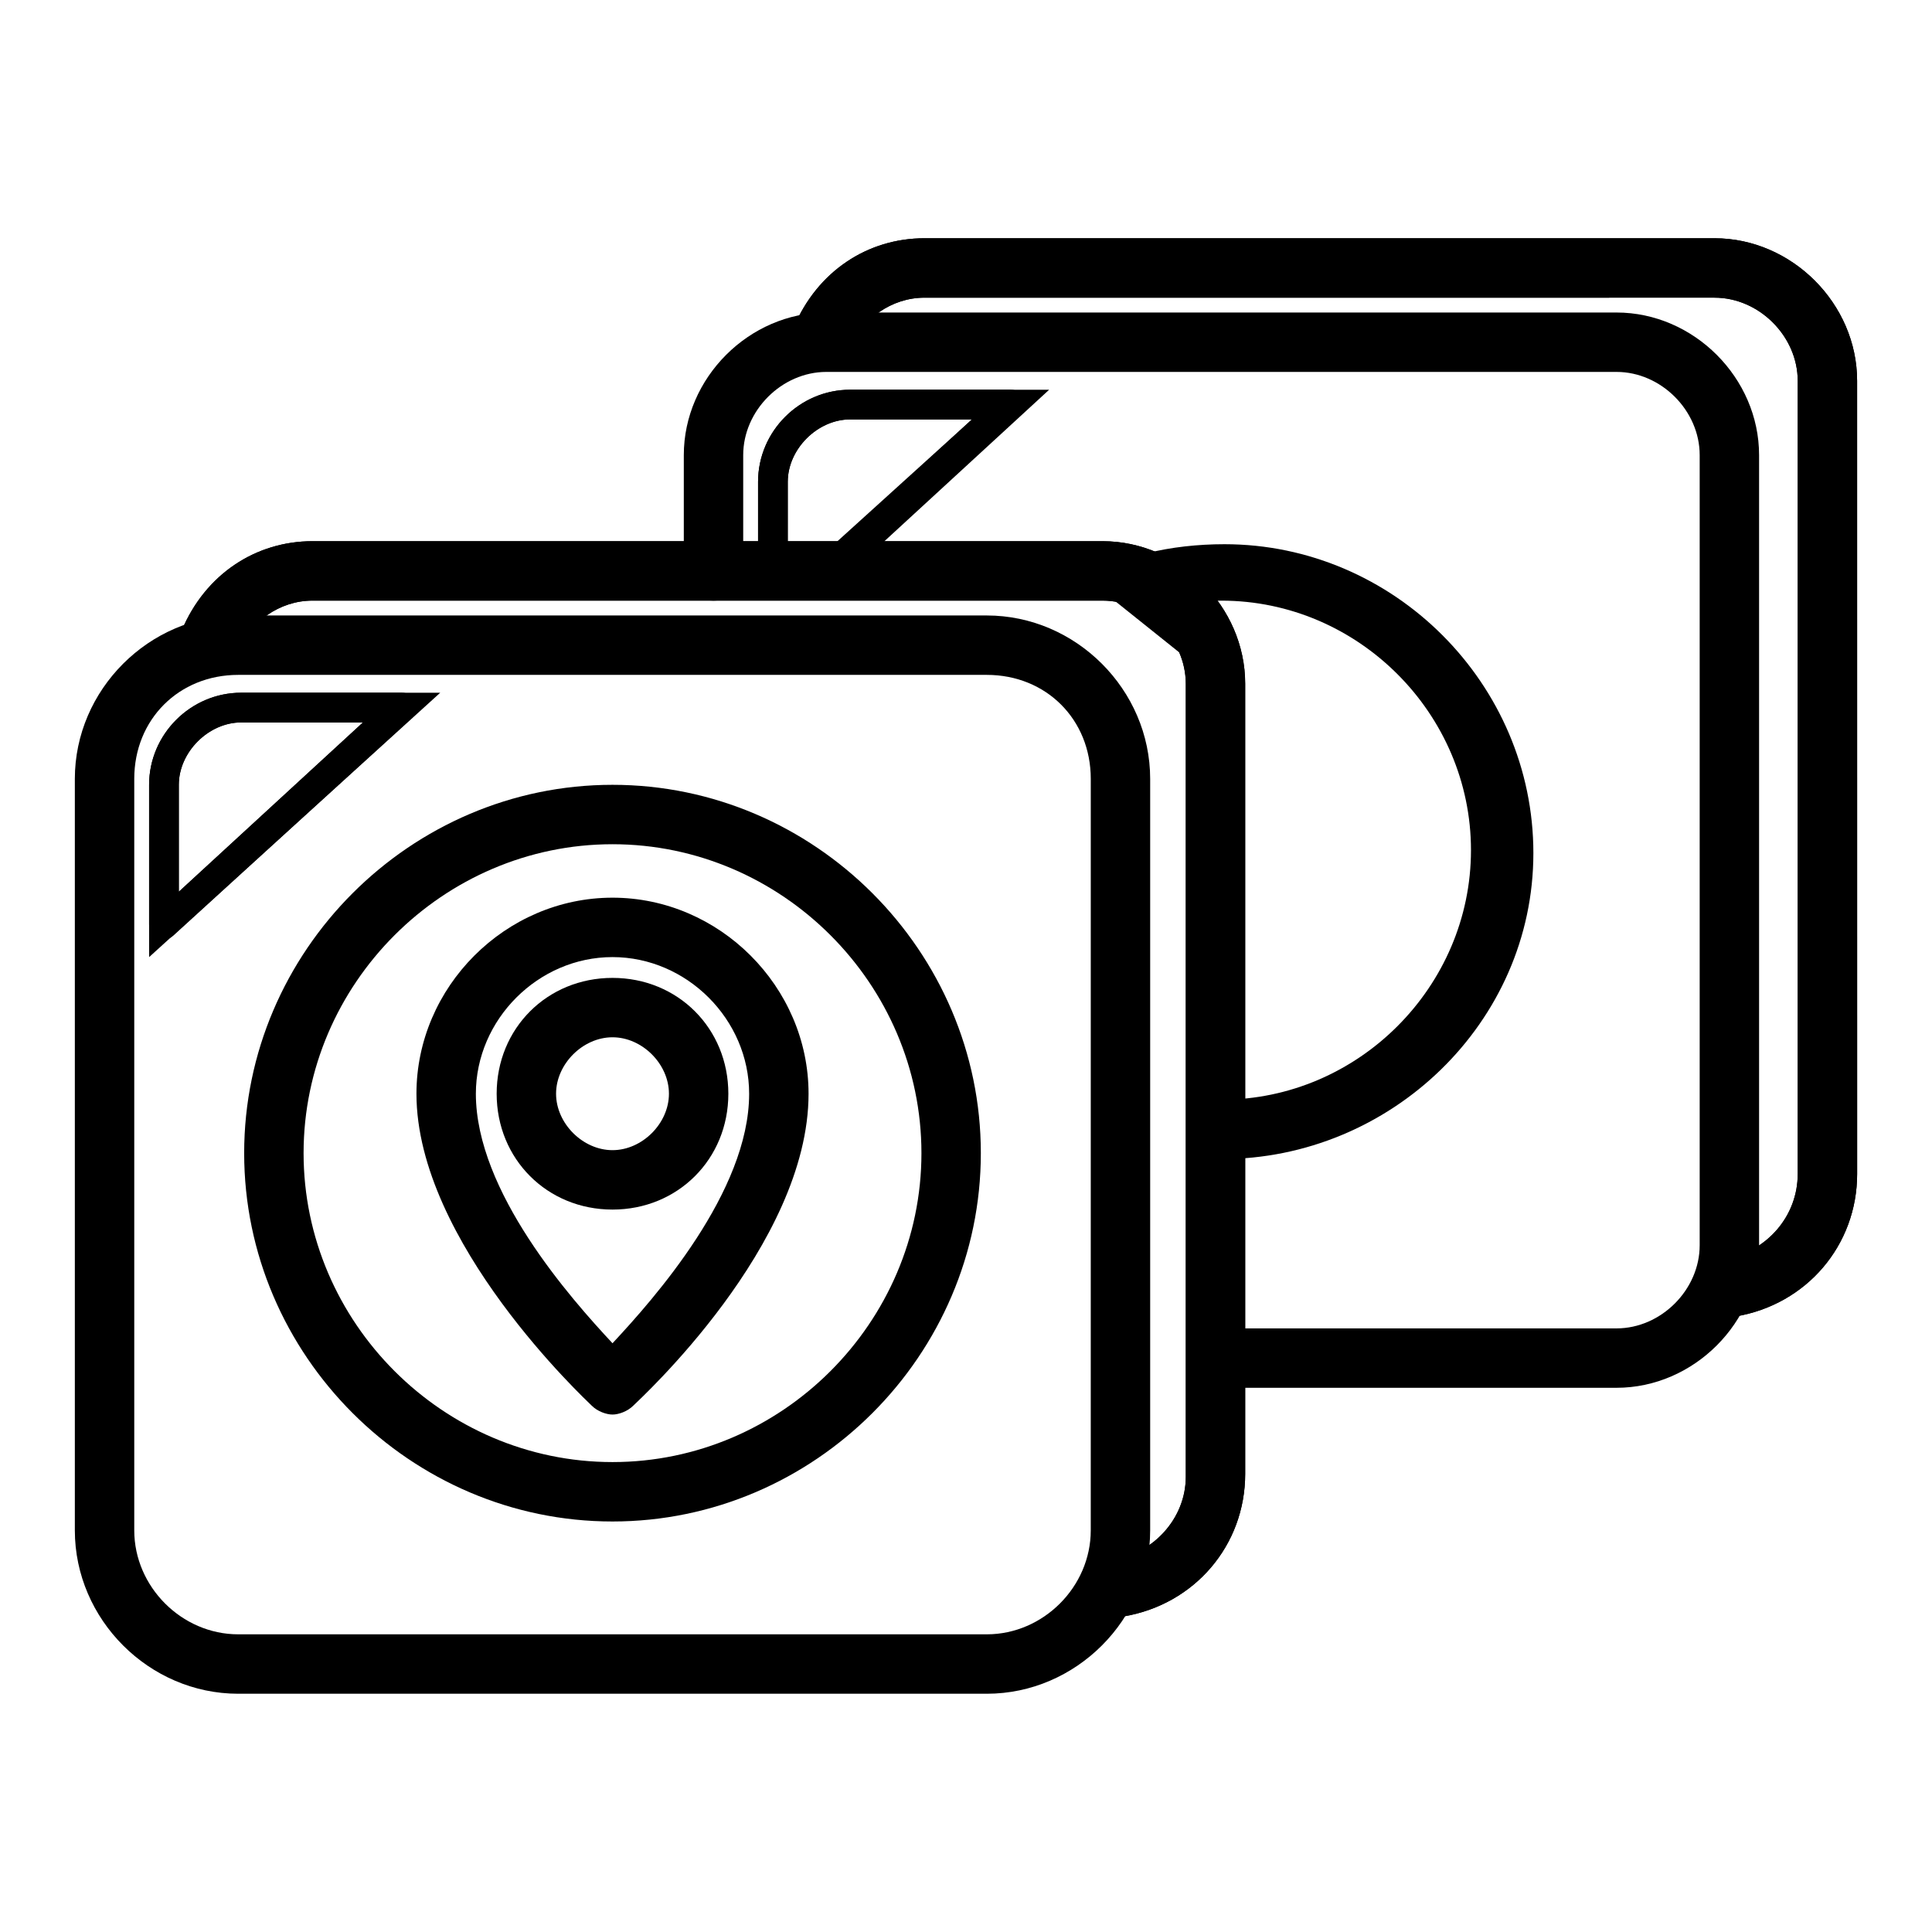 <?xml version="1.0" encoding="UTF-8"?>
<!-- Uploaded to: SVG Repo, www.svgrepo.com, Generator: SVG Repo Mixer Tools -->
<svg fill="#000000" width="800px" height="800px" version="1.1" viewBox="144 144 512 512" xmlns="http://www.w3.org/2000/svg">
 <g>
  <path d="m440.14 572.39c-3.938 0-7.086-3.148-7.871-6.297-0.789-3.938 2.363-8.66 6.297-8.66 11.02-1.574 19.68-11.02 19.68-22.043v-210.18c0-11.809-10.234-22.043-22.043-22.043h-209.39c-8.66 0-16.531 5.512-20.469 14.168-1.57 3.938-6.293 5.512-10.23 3.938-3.938-1.574-5.512-6.297-3.938-10.234 6.297-14.957 19.68-23.617 34.637-23.617h209.39c20.469 0 37.785 17.32 37.785 37.785v209.39c0 18.895-13.383 34.637-32.273 37.785-0.785 0.004-0.785 0.004-1.574 0.004z"/>
  <path d="m602.31 492.89c-3.938 0-7.086-3.148-7.871-6.297-0.789-3.938 2.363-8.66 6.297-8.66 11.809-2.359 19.68-11.805 19.68-22.828v-210.18c0-11.809-10.234-22.043-22.043-22.043l-209.39 0.004c-8.66 0-16.531 5.512-20.469 14.168-1.574 3.938-6.297 5.512-10.234 3.938s-5.512-6.297-3.938-10.234c6.297-14.957 19.68-23.617 34.637-23.617h209.39c20.469 0 37.785 17.32 37.785 37.785l0.008 210.18c0 18.895-13.383 34.637-32.273 37.785h-1.578z"/>
  <path d="m405.51 588.93h-198.38c-22.043 0-39.359-17.32-39.359-39.359v-199.16c0-22.043 17.32-39.359 39.359-39.359h198.38c21.254 0 39.359 18.105 39.359 39.359v199.16c0 22.043-17.316 39.359-39.359 39.359zm-198.38-270.01c-17.32 0-31.488 14.168-31.488 31.488v199.16c0 17.32 14.168 31.488 31.488 31.488h198.38c17.32 0 31.488-14.168 31.488-31.488v-199.16c0-17.32-14.168-31.488-31.488-31.488zm99.188 225.14c-51.957 0-93.676-41.723-93.676-93.676 0-51.957 41.723-93.676 93.676-93.676 51.957 0 93.68 41.723 93.68 93.676 0 24.402-8.66 48.02-26.766 65.336-17.32 18.109-41.723 28.34-66.914 28.34zm0-179.48c-47.23 0-85.805 38.574-85.805 85.805 0 47.23 38.574 85.805 85.805 85.805 23.617 0 45.656-9.445 61.402-25.977 15.742-16.531 24.402-37.785 24.402-59.828 0-47.23-38.57-85.805-85.805-85.805zm-122.8 33.062v-45.656c0-13.383 11.02-24.402 24.402-24.402h52.742zm24.402-62.188c-8.66 0-16.531 7.871-16.531 16.531v28.34l48.805-44.871z"/>
  <path d="m306.32 516.5-2.363-2.363c-1.574-1.574-45.656-41.723-45.656-80.293 0-26.766 21.254-48.02 48.02-48.02 26.766 0 48.02 21.254 48.02 48.02 0 38.574-43.297 78.719-45.656 80.293zm0-122.8c-22.043 0-40.148 18.105-40.148 40.148 0 29.914 30.699 62.188 40.148 71.637 9.445-9.445 40.148-41.723 40.148-71.637 0-22.043-18.105-40.148-40.148-40.148zm0 66.914c-14.957 0-26.766-11.809-26.766-26.766 0-14.957 11.809-26.766 26.766-26.766 14.957 0 26.766 11.809 26.766 26.766 0 14.957-11.809 26.766-26.766 26.766zm0-45.656c-10.234 0-18.895 8.66-18.895 18.895 0 10.234 8.66 18.895 18.895 18.895 10.234 0 18.895-8.66 18.895-18.895 0-10.238-8.66-18.895-18.895-18.895z"/>
  <path d="m573.18 508.63h-110.21v-186.57l-27.551-22.043h-106.28v-34.637c0-18.895 14.957-33.852 33.852-33.852h209.39c18.105 0 33.852 14.957 34.637 33.062v210.18c0 18.895-14.957 33.852-33.848 33.852zm-102.34-7.871h102.34c14.168 0 25.977-11.809 25.977-25.977v-210.18c-0.789-14.168-12.594-25.191-26.766-25.191h-209.39c-14.168 0-25.977 11.809-25.977 25.977v26.766h7.871v-20.469c0-13.383 11.02-24.402 24.402-24.402h52.742l-48.805 44.871h65.336l3.938 3.148 6.297-1.574c5.512-1.574 12.594-2.363 18.895-2.363 43.297 0 77.934 34.637 77.934 77.934 0 42.508-33.062 77.145-74.785 78.719zm-13.383-200.74 13.383 14.168 0.789 125.95c37-2.363 66.125-33.062 66.125-70.848 0-38.574-31.488-70.062-70.062-70.062-3.938 0.004-7.086 0.004-10.234 0.789zm-104.7-9.445 8.66 1.574 40.148-37h-32.273c-8.66 0-16.531 7.871-16.531 16.531z"/>
  <path d="m405.51 592.86h-198.38c-23.613 0-43.297-19.68-43.297-43.297v-199.16c0-23.617 19.68-43.297 43.297-43.297h198.38c23.617 0 43.297 19.68 43.297 43.297v199.16c0 23.617-19.68 43.297-43.297 43.297zm-198.38-270.01c-15.742 0-27.551 11.809-27.551 27.551v199.16c0 14.957 12.594 27.551 27.551 27.551h198.38c14.957 0 27.551-12.594 27.551-27.551l0.004-199.16c0-15.742-11.809-27.551-27.551-27.551z"/>
  <path d="m187.45 392.91h-1.574c-1.574-0.789-2.363-2.363-2.363-3.938v-37c0-13.383 11.02-24.402 24.402-24.402h42.512c1.574 0 3.148 0.789 3.938 2.363 0.789 1.574 0 3.148-0.789 3.938l-62.977 57.465c-1.574 1.574-2.359 1.574-3.148 1.574zm20.469-57.465c-8.66 0-16.531 7.871-16.531 16.531v28.34l48.805-44.871z"/>
  <path d="m440.14 572.39c-3.938 0-7.086-3.148-7.871-6.297-0.789-3.938 2.363-8.66 6.297-8.66 11.02-1.574 19.68-11.02 19.68-22.043v-210.18c0-11.809-10.234-22.043-22.043-22.043h-209.39c-8.66 0-16.531 5.512-20.469 14.168-1.57 3.938-6.293 5.512-10.23 3.938-3.938-1.574-5.512-6.297-3.938-10.234 6.297-14.957 19.68-23.617 34.637-23.617h209.39c20.469 0 37.785 17.32 37.785 37.785v209.39c0 18.895-13.383 34.637-32.273 37.785-0.785 0.004-0.785 0.004-1.574 0.004z"/>
  <path d="m572.39 511.78h-105.48c-4.723 0-7.871-3.148-7.871-7.871s3.148-7.871 7.871-7.871h105.48c11.809 0 22.043-10.234 22.043-22.043v-209.39c0-11.809-10.234-22.043-22.043-22.043h-209.39c-11.809 0-22.043 10.234-22.043 22.043v30.699c0 4.723-3.148 7.871-7.871 7.871-4.723 0-7.871-3.148-7.871-7.871v-30.699c0-20.469 17.32-37.785 37.785-37.785h209.39c20.469 0 37.785 17.32 37.785 37.785v209.39c0 20.465-17.316 37.785-37.785 37.785z"/>
  <path d="m363 300.02c-0.789 0-2.363-0.789-3.148-1.574-1.574-1.574-1.574-3.938 0-5.512l41.723-37.785h-32.273c-8.66 0-16.531 7.871-16.531 16.531v22.043c0 2.363-1.574 3.938-3.938 3.938s-3.938-1.578-3.938-3.938v-22.043c0-13.383 11.02-24.402 24.402-24.402h42.508c1.574 0 3.148 0.789 3.938 2.363 0.789 1.574 0 3.148-0.789 3.938l-48.805 44.871c-1.574 1.57-2.359 1.57-3.148 1.57z"/>
  <path d="m602.31 492.89c-3.938 0-7.086-3.148-7.871-6.297-0.789-3.938 2.363-8.66 6.297-8.66 11.809-2.359 19.68-11.805 19.68-22.828v-210.18c0-11.809-10.234-22.043-22.043-22.043l-209.39 0.004c-8.66 0-16.531 5.512-20.469 14.168-1.574 3.938-6.297 5.512-10.234 3.938s-5.512-6.297-3.938-10.234c6.297-14.957 19.68-23.617 34.637-23.617h209.39c20.469 0 37.785 17.32 37.785 37.785l0.008 210.18c0 18.895-13.383 34.637-32.273 37.785h-1.578z"/>
  <path d="m306.32 547.21c-53.531 0-97.613-44.082-97.613-97.613s44.082-97.613 97.613-97.613 97.613 44.082 97.613 97.613c0 53.527-44.082 97.613-97.613 97.613zm0-179.48c-44.871 0-81.867 37-81.867 81.867 0 44.871 37 81.867 81.867 81.867 44.871 0.004 81.871-36.996 81.871-81.863 0-44.871-37-81.871-81.871-81.871z"/>
  <path d="m306.32 518.87c-1.574 0-3.938-0.789-5.512-2.363-1.574-1.574-46.445-43.297-46.445-82.656 0-28.34 23.617-51.957 51.957-51.957 28.34 0 51.957 23.617 51.957 51.957 0 40.148-44.871 81.082-46.445 82.656-1.574 1.574-3.938 2.363-5.512 2.363zm0-121.23c-19.68 0-36.211 16.531-36.211 36.211 0 25.977 25.191 54.316 36.211 66.125 11.02-11.809 36.211-40.148 36.211-66.125 0-19.68-16.531-36.211-36.211-36.211z"/>
  <path d="m306.32 464.55c-17.32 0-30.699-13.383-30.699-30.699 0-17.32 13.383-30.699 30.699-30.699 17.32 0 30.699 13.383 30.699 30.699 0.004 17.316-13.379 30.699-30.699 30.699zm0-45.66c-7.871 0-14.957 7.086-14.957 14.957s7.086 14.957 14.957 14.957c7.871 0 14.957-7.086 14.957-14.957s-7.082-14.957-14.957-14.957z"/>
  <path d="m467.7 451.17c-4.723 0-7.871-3.148-7.871-7.871s3.148-7.871 7.871-7.871c36.211 0 66.125-29.914 66.125-66.125 0-36.211-29.914-66.125-66.125-66.125-5.512 0-11.02 0.789-15.742 2.363-3.938 1.574-8.66-1.574-9.445-5.512-1.574-3.938 1.574-8.66 5.512-9.445 6.297-1.574 13.383-2.363 20.469-2.363 44.871 0 81.867 37 81.867 81.867-0.004 44.871-37.789 81.082-82.66 81.082z"/>
 </g>
</svg>